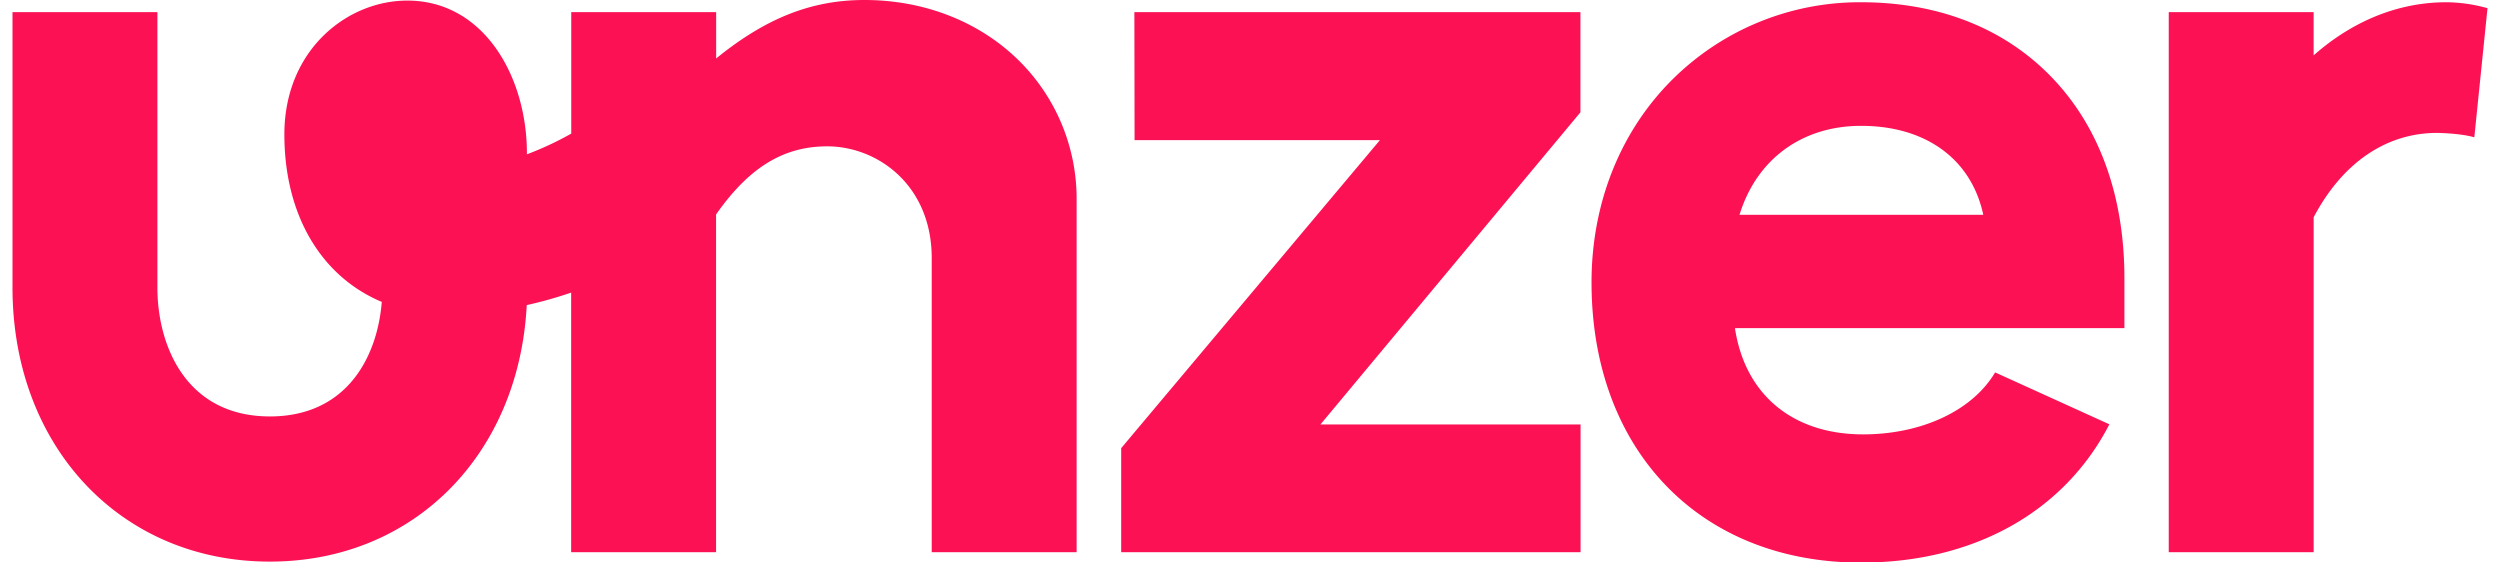 <svg id="Layer_1" data-name="Layer 1" xmlns="http://www.w3.org/2000/svg" viewBox="0 0 800 180"><defs><style>.cls-1{fill:#fc1154;}</style></defs><g id="Unzer_Logo" data-name="Unzer Logo"><path class="cls-1" d="M344.52,64.13V176.71H298.15V82.56c0-23.21-17.23-35.73-33.45-35.73-14,0-25,6.74-35.56,21.8V176.71H182.77V93.63a132.18,132.18,0,0,1-14.21,4c-2.49,47.92-36.26,82.08-82.19,82.08C38.64,179.75,4,142.86,4,92V3.88H50.37V92c0,19,9.43,41.26,36,41.26,24.44,0,34.37-18.81,35.8-36.65C102.91,88.53,91,69,91,43,91,16.07,111,.19,130.33.19c24.72,0,38.41,24.68,38.28,49.19a101.16,101.16,0,0,0,14.19-6.63V3.88h46.37V18.71C245.05,5.8,259.69,0,276.6,0c18.68,0,35.89,6.55,48.47,18.44A62.18,62.18,0,0,1,344.52,64.13Zm18.54-19.28h78.51l-82.73,98.49-.06.08v33.29h147V135.82H422.55L505.69,36l.05-.07V3.88H363ZM656,24.17C671.59,40,679.81,62.41,679.81,89v16H555.18c3.22,21.33,18.53,34,41,34,18.67,0,34.82-7.52,42.13-19.62l.12-.21.23.1L675,135.78l-.13.25c-14.51,27.94-43.46,44-79.36,44-51.57,0-86.22-36-86.22-89.66,0-25.29,9.19-48.34,25.88-64.93A85,85,0,0,1,595.51.72C620,.72,640.87,8.79,656,24.17ZM634.65,68.74c-3.81-17.84-18.4-28.47-39.1-28.47-18.89,0-33.41,10.63-38.91,28.47ZM796,2.62A50.2,50.2,0,0,0,782.83.72c-15.22,0-29.89,5.88-42.47,17V3.88H694V176.71h46.37V69.53c9.15-17.39,23.18-27,39.48-27,0,0,7.35.07,11.93,1.41Z"/></g></svg>